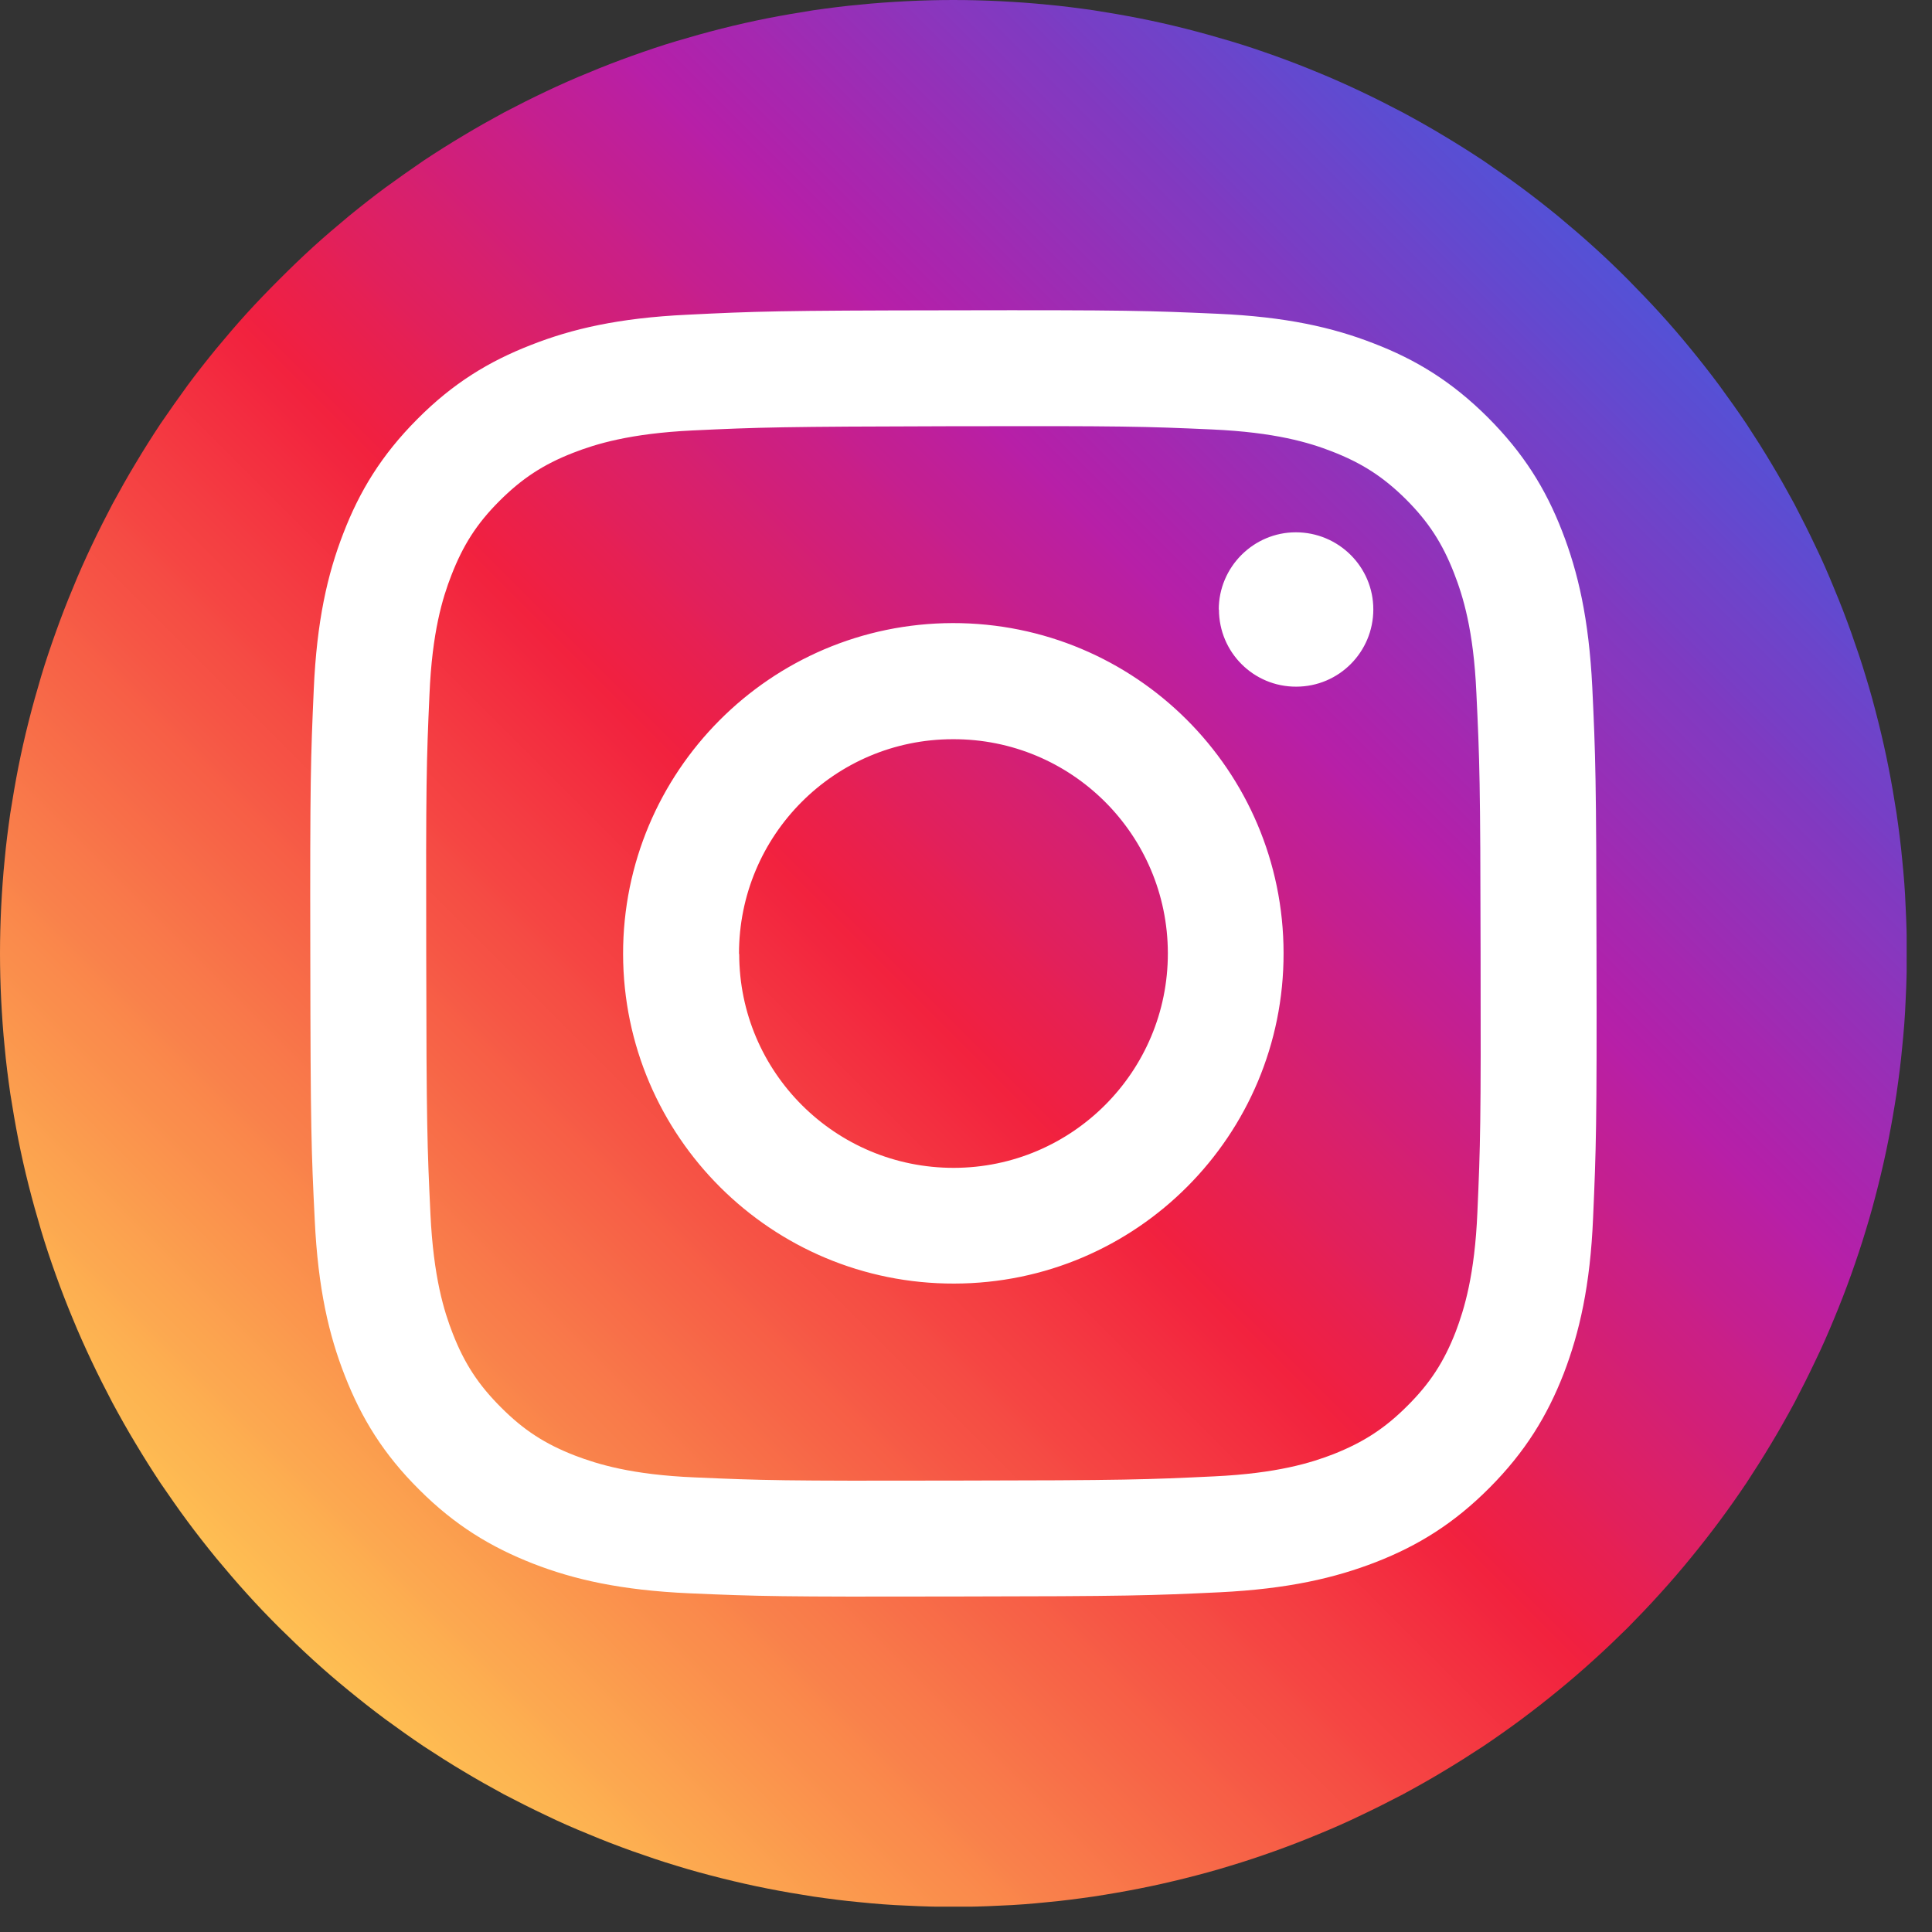<svg xmlns="http://www.w3.org/2000/svg" xmlns:xlink="http://www.w3.org/1999/xlink" width="50" zoomAndPan="magnify" viewBox="0 0 37.5 37.5" height="50" preserveAspectRatio="xMidYMid meet" version="1.0"><rect x="0" y="0" width="37.5" height="37.5" fill="#333333" stroke="none"/><defs><clipPath id="bc4bd96c19"><path d="M 2.895 2.895 L 34.164 2.895 L 34.164 34.164 L 2.895 34.164 Z M 2.895 2.895 " clip-rule="nonzero"/></clipPath><clipPath id="a84f286d9a"><path d="M 0 0 L 37.008 0 L 37.008 37.008 L 0 37.008 Z M 0 0 " clip-rule="nonzero"/></clipPath><clipPath id="485b531a7a"><path d="M 18.508 0 C 18.809 0 19.113 0.008 19.414 0.023 C 19.715 0.039 20.02 0.059 20.32 0.09 C 20.621 0.117 20.922 0.156 21.223 0.199 C 21.523 0.246 21.82 0.297 22.117 0.355 C 22.414 0.414 22.707 0.48 23.004 0.555 C 23.297 0.629 23.59 0.711 23.879 0.797 C 24.168 0.883 24.457 0.98 24.742 1.082 C 25.027 1.184 25.309 1.293 25.59 1.41 C 25.867 1.523 26.145 1.648 26.418 1.777 C 26.691 1.906 26.961 2.043 27.23 2.184 C 27.496 2.328 27.762 2.477 28.02 2.633 C 28.281 2.789 28.535 2.949 28.789 3.117 C 29.039 3.289 29.289 3.461 29.531 3.641 C 29.773 3.82 30.012 4.008 30.246 4.199 C 30.48 4.395 30.711 4.59 30.934 4.793 C 31.16 4.996 31.379 5.207 31.594 5.422 C 31.805 5.637 32.016 5.855 32.219 6.078 C 32.422 6.301 32.621 6.531 32.812 6.766 C 33.004 7 33.191 7.238 33.371 7.48 C 33.551 7.727 33.727 7.973 33.895 8.223 C 34.062 8.477 34.223 8.73 34.379 8.992 C 34.535 9.25 34.684 9.516 34.828 9.781 C 34.969 10.051 35.105 10.32 35.234 10.594 C 35.367 10.867 35.488 11.145 35.602 11.426 C 35.719 11.703 35.828 11.988 35.93 12.273 C 36.031 12.559 36.129 12.844 36.215 13.133 C 36.305 13.422 36.383 13.715 36.457 14.008 C 36.531 14.305 36.598 14.598 36.656 14.895 C 36.715 15.191 36.766 15.492 36.812 15.789 C 36.855 16.09 36.895 16.391 36.922 16.691 C 36.953 16.992 36.977 17.297 36.988 17.598 C 37.004 17.902 37.012 18.203 37.012 18.508 C 37.012 18.809 37.004 19.113 36.988 19.414 C 36.977 19.715 36.953 20.02 36.922 20.32 C 36.895 20.621 36.855 20.922 36.812 21.223 C 36.766 21.523 36.715 21.82 36.656 22.117 C 36.598 22.414 36.531 22.707 36.457 23.004 C 36.383 23.297 36.305 23.59 36.215 23.879 C 36.129 24.168 36.031 24.457 35.93 24.742 C 35.828 25.027 35.719 25.309 35.602 25.59 C 35.488 25.867 35.367 26.145 35.234 26.418 C 35.105 26.691 34.969 26.961 34.828 27.23 C 34.684 27.496 34.535 27.762 34.379 28.02 C 34.223 28.281 34.062 28.535 33.895 28.789 C 33.727 29.039 33.551 29.289 33.371 29.531 C 33.191 29.773 33.004 30.012 32.812 30.246 C 32.621 30.48 32.422 30.711 32.219 30.934 C 32.016 31.16 31.805 31.379 31.594 31.594 C 31.379 31.805 31.16 32.016 30.934 32.219 C 30.711 32.422 30.48 32.621 30.246 32.812 C 30.012 33.004 29.773 33.191 29.531 33.371 C 29.289 33.551 29.039 33.727 28.789 33.895 C 28.535 34.062 28.281 34.223 28.02 34.379 C 27.762 34.535 27.496 34.684 27.23 34.828 C 26.961 34.969 26.691 35.105 26.418 35.234 C 26.145 35.367 25.867 35.488 25.59 35.602 C 25.309 35.719 25.027 35.828 24.742 35.93 C 24.457 36.031 24.168 36.129 23.879 36.215 C 23.59 36.305 23.297 36.383 23.004 36.457 C 22.707 36.531 22.414 36.598 22.117 36.656 C 21.82 36.715 21.523 36.766 21.223 36.812 C 20.922 36.855 20.621 36.895 20.32 36.922 C 20.02 36.953 19.715 36.977 19.414 36.988 C 19.113 37.004 18.809 37.012 18.508 37.012 C 18.203 37.012 17.902 37.004 17.598 36.988 C 17.297 36.977 16.992 36.953 16.691 36.922 C 16.391 36.895 16.09 36.855 15.789 36.812 C 15.492 36.766 15.191 36.715 14.895 36.656 C 14.598 36.598 14.305 36.531 14.008 36.457 C 13.715 36.383 13.422 36.305 13.133 36.215 C 12.844 36.129 12.559 36.031 12.273 35.93 C 11.988 35.828 11.703 35.719 11.426 35.602 C 11.145 35.488 10.867 35.367 10.594 35.234 C 10.32 35.105 10.051 34.969 9.781 34.828 C 9.516 34.684 9.25 34.535 8.992 34.379 C 8.73 34.223 8.477 34.062 8.223 33.895 C 7.973 33.727 7.727 33.551 7.48 33.371 C 7.238 33.191 7 33.004 6.766 32.812 C 6.531 32.621 6.301 32.422 6.078 32.219 C 5.855 32.016 5.637 31.805 5.422 31.594 C 5.207 31.379 4.996 31.16 4.793 30.934 C 4.59 30.711 4.395 30.48 4.199 30.246 C 4.008 30.012 3.82 29.773 3.641 29.531 C 3.461 29.289 3.289 29.039 3.117 28.789 C 2.949 28.535 2.789 28.281 2.633 28.02 C 2.477 27.762 2.328 27.496 2.184 27.23 C 2.043 26.961 1.906 26.691 1.777 26.418 C 1.648 26.145 1.523 25.867 1.41 25.59 C 1.293 25.309 1.184 25.027 1.082 24.742 C 0.98 24.457 0.883 24.168 0.797 23.879 C 0.711 23.59 0.629 23.297 0.555 23.004 C 0.48 22.707 0.414 22.414 0.355 22.117 C 0.297 21.82 0.246 21.523 0.199 21.223 C 0.156 20.922 0.117 20.621 0.09 20.32 C 0.059 20.02 0.039 19.715 0.023 19.414 C 0.008 19.113 0 18.809 0 18.508 C 0 18.203 0.008 17.902 0.023 17.598 C 0.039 17.297 0.059 16.992 0.09 16.691 C 0.117 16.391 0.156 16.09 0.199 15.789 C 0.246 15.492 0.297 15.191 0.355 14.895 C 0.414 14.598 0.48 14.305 0.555 14.008 C 0.629 13.715 0.711 13.422 0.797 13.133 C 0.883 12.844 0.98 12.559 1.082 12.273 C 1.184 11.988 1.293 11.703 1.41 11.426 C 1.523 11.145 1.648 10.867 1.777 10.594 C 1.906 10.32 2.043 10.051 2.184 9.781 C 2.328 9.516 2.477 9.25 2.633 8.992 C 2.789 8.73 2.949 8.477 3.117 8.223 C 3.289 7.973 3.461 7.727 3.641 7.48 C 3.82 7.238 4.008 7 4.199 6.766 C 4.395 6.531 4.59 6.301 4.793 6.078 C 4.996 5.855 5.207 5.637 5.422 5.422 C 5.637 5.207 5.855 4.996 6.078 4.793 C 6.301 4.59 6.531 4.395 6.766 4.199 C 7 4.008 7.238 3.82 7.48 3.641 C 7.727 3.461 7.973 3.289 8.223 3.117 C 8.477 2.949 8.73 2.789 8.992 2.633 C 9.25 2.477 9.516 2.328 9.781 2.184 C 10.051 2.043 10.32 1.906 10.594 1.777 C 10.867 1.648 11.145 1.523 11.426 1.41 C 11.703 1.293 11.988 1.184 12.273 1.082 C 12.559 0.98 12.844 0.883 13.133 0.797 C 13.422 0.711 13.715 0.629 14.008 0.555 C 14.305 0.48 14.598 0.414 14.895 0.355 C 15.191 0.297 15.492 0.246 15.789 0.199 C 16.09 0.156 16.391 0.117 16.691 0.09 C 16.992 0.059 17.297 0.039 17.598 0.023 C 17.902 0.008 18.203 0 18.508 0 Z M 18.508 0 " clip-rule="nonzero"/></clipPath><linearGradient x1="0.056" gradientTransform="matrix(0.16, 0, 0, 0.16, 0, 0)" y1="231.756" x2="231.756" gradientUnits="userSpaceOnUse" y2="0.056" id="e8f76106e7"><stop stop-opacity="1" stop-color="rgb(99.609%, 75.29%, 32.549%)" offset="0"/><stop stop-opacity="1" stop-color="rgb(99.609%, 75.29%, 32.549%)" offset="0.125"/><stop stop-opacity="1" stop-color="rgb(99.609%, 75.29%, 32.549%)" offset="0.141"/><stop stop-opacity="1" stop-color="rgb(99.609%, 75.052%, 32.549%)" offset="0.145"/><stop stop-opacity="1" stop-color="rgb(99.609%, 74.814%, 32.549%)" offset="0.148"/><stop stop-opacity="1" stop-color="rgb(99.609%, 74.046%, 32.353%)" offset="0.152"/><stop stop-opacity="1" stop-color="rgb(99.609%, 73.28%, 32.159%)" offset="0.156"/><stop stop-opacity="1" stop-color="rgb(99.414%, 72.516%, 32.159%)" offset="0.16"/><stop stop-opacity="1" stop-color="rgb(99.219%, 71.753%, 32.159%)" offset="0.164"/><stop stop-opacity="1" stop-color="rgb(99.219%, 71.182%, 31.966%)" offset="0.168"/><stop stop-opacity="1" stop-color="rgb(99.219%, 70.613%, 31.772%)" offset="0.172"/><stop stop-opacity="1" stop-color="rgb(99.219%, 69.846%, 31.766%)" offset="0.176"/><stop stop-opacity="1" stop-color="rgb(99.219%, 69.08%, 31.76%)" offset="0.18"/><stop stop-opacity="1" stop-color="rgb(99.219%, 68.314%, 31.589%)" offset="0.184"/><stop stop-opacity="1" stop-color="rgb(99.219%, 67.548%, 31.418%)" offset="0.188"/><stop stop-opacity="1" stop-color="rgb(99.019%, 66.698%, 31.393%)" offset="0.191"/><stop stop-opacity="1" stop-color="rgb(98.819%, 65.849%, 31.369%)" offset="0.195"/><stop stop-opacity="1" stop-color="rgb(98.819%, 65.266%, 31.174%)" offset="0.199"/><stop stop-opacity="1" stop-color="rgb(98.819%, 64.685%, 30.98%)" offset="0.203"/><stop stop-opacity="1" stop-color="rgb(98.819%, 63.918%, 30.98%)" offset="0.207"/><stop stop-opacity="1" stop-color="rgb(98.819%, 63.152%, 30.98%)" offset="0.211"/><stop stop-opacity="1" stop-color="rgb(98.636%, 62.384%, 30.797%)" offset="0.215"/><stop stop-opacity="1" stop-color="rgb(98.454%, 61.618%, 30.614%)" offset="0.219"/><stop stop-opacity="1" stop-color="rgb(98.442%, 60.851%, 30.602%)" offset="0.223"/><stop stop-opacity="1" stop-color="rgb(98.43%, 60.085%, 30.589%)" offset="0.227"/><stop stop-opacity="1" stop-color="rgb(98.43%, 59.415%, 30.394%)" offset="0.23"/><stop stop-opacity="1" stop-color="rgb(98.43%, 58.746%, 30.199%)" offset="0.234"/><stop stop-opacity="1" stop-color="rgb(98.421%, 57.979%, 30.199%)" offset="0.238"/><stop stop-opacity="1" stop-color="rgb(98.412%, 57.213%, 30.199%)" offset="0.242"/><stop stop-opacity="1" stop-color="rgb(98.225%, 56.45%, 29.999%)" offset="0.246"/><stop stop-opacity="1" stop-color="rgb(98.039%, 55.688%, 29.799%)" offset="0.25"/><stop stop-opacity="1" stop-color="rgb(98.039%, 55.107%, 29.799%)" offset="0.254"/><stop stop-opacity="1" stop-color="rgb(98.039%, 54.527%, 29.799%)" offset="0.258"/><stop stop-opacity="1" stop-color="rgb(98.039%, 53.77%, 29.622%)" offset="0.262"/><stop stop-opacity="1" stop-color="rgb(98.039%, 53.014%, 29.446%)" offset="0.266"/><stop stop-opacity="1" stop-color="rgb(97.844%, 52.148%, 29.428%)" offset="0.27"/><stop stop-opacity="1" stop-color="rgb(97.649%, 51.283%, 29.41%)" offset="0.273"/><stop stop-opacity="1" stop-color="rgb(97.649%, 50.516%, 29.398%)" offset="0.277"/><stop stop-opacity="1" stop-color="rgb(97.649%, 49.75%, 29.385%)" offset="0.281"/><stop stop-opacity="1" stop-color="rgb(97.649%, 49.184%, 29.202%)" offset="0.285"/><stop stop-opacity="1" stop-color="rgb(97.649%, 48.618%, 29.019%)" offset="0.289"/><stop stop-opacity="1" stop-color="rgb(97.649%, 47.85%, 29.019%)" offset="0.293"/><stop stop-opacity="1" stop-color="rgb(97.649%, 47.084%, 29.019%)" offset="0.297"/><stop stop-opacity="1" stop-color="rgb(97.449%, 46.317%, 28.824%)" offset="0.301"/><stop stop-opacity="1" stop-color="rgb(97.249%, 45.551%, 28.629%)" offset="0.305"/><stop stop-opacity="1" stop-color="rgb(97.249%, 44.785%, 28.629%)" offset="0.309"/><stop stop-opacity="1" stop-color="rgb(97.249%, 44.019%, 28.629%)" offset="0.312"/><stop stop-opacity="1" stop-color="rgb(97.249%, 43.353%, 28.433%)" offset="0.316"/><stop stop-opacity="1" stop-color="rgb(97.249%, 42.688%, 28.239%)" offset="0.32"/><stop stop-opacity="1" stop-color="rgb(97.054%, 41.92%, 28.233%)" offset="0.324"/><stop stop-opacity="1" stop-color="rgb(96.86%, 41.154%, 28.227%)" offset="0.328"/><stop stop-opacity="1" stop-color="rgb(96.86%, 40.387%, 28.033%)" offset="0.332"/><stop stop-opacity="1" stop-color="rgb(96.86%, 39.621%, 27.84%)" offset="0.336"/><stop stop-opacity="1" stop-color="rgb(96.86%, 38.853%, 27.84%)" offset="0.34"/><stop stop-opacity="1" stop-color="rgb(96.86%, 38.087%, 27.84%)" offset="0.344"/><stop stop-opacity="1" stop-color="rgb(96.86%, 37.494%, 27.644%)" offset="0.348"/><stop stop-opacity="1" stop-color="rgb(96.86%, 36.902%, 27.449%)" offset="0.352"/><stop stop-opacity="1" stop-color="rgb(96.664%, 36.058%, 27.431%)" offset="0.355"/><stop stop-opacity="1" stop-color="rgb(96.469%, 35.216%, 27.412%)" offset="0.359"/><stop stop-opacity="1" stop-color="rgb(96.469%, 34.454%, 27.235%)" offset="0.363"/><stop stop-opacity="1" stop-color="rgb(96.469%, 33.693%, 27.06%)" offset="0.367"/><stop stop-opacity="1" stop-color="rgb(96.469%, 32.925%, 27.06%)" offset="0.371"/><stop stop-opacity="1" stop-color="rgb(96.469%, 32.159%, 27.06%)" offset="0.375"/><stop stop-opacity="1" stop-color="rgb(96.283%, 31.578%, 26.865%)" offset="0.379"/><stop stop-opacity="1" stop-color="rgb(96.097%, 30.998%, 26.669%)" offset="0.383"/><stop stop-opacity="1" stop-color="rgb(96.088%, 30.24%, 26.669%)" offset="0.387"/><stop stop-opacity="1" stop-color="rgb(96.078%, 29.483%, 26.669%)" offset="0.391"/><stop stop-opacity="1" stop-color="rgb(96.078%, 28.618%, 26.469%)" offset="0.395"/><stop stop-opacity="1" stop-color="rgb(96.078%, 27.754%, 26.27%)" offset="0.398"/><stop stop-opacity="1" stop-color="rgb(96.078%, 26.987%, 26.257%)" offset="0.402"/><stop stop-opacity="1" stop-color="rgb(96.078%, 26.221%, 26.245%)" offset="0.406"/><stop stop-opacity="1" stop-color="rgb(95.883%, 25.653%, 26.062%)" offset="0.41"/><stop stop-opacity="1" stop-color="rgb(95.689%, 25.087%, 25.879%)" offset="0.414"/><stop stop-opacity="1" stop-color="rgb(95.689%, 24.319%, 25.879%)" offset="0.418"/><stop stop-opacity="1" stop-color="rgb(95.689%, 23.553%, 25.879%)" offset="0.422"/><stop stop-opacity="1" stop-color="rgb(95.689%, 22.787%, 25.684%)" offset="0.426"/><stop stop-opacity="1" stop-color="rgb(95.689%, 22.021%, 25.49%)" offset="0.43"/><stop stop-opacity="1" stop-color="rgb(95.689%, 21.254%, 25.49%)" offset="0.434"/><stop stop-opacity="1" stop-color="rgb(95.689%, 20.488%, 25.49%)" offset="0.438"/><stop stop-opacity="1" stop-color="rgb(95.49%, 19.823%, 25.294%)" offset="0.441"/><stop stop-opacity="1" stop-color="rgb(95.29%, 19.157%, 25.099%)" offset="0.445"/><stop stop-opacity="1" stop-color="rgb(95.29%, 18.39%, 25.093%)" offset="0.449"/><stop stop-opacity="1" stop-color="rgb(95.29%, 17.624%, 25.087%)" offset="0.453"/><stop stop-opacity="1" stop-color="rgb(95.29%, 16.858%, 24.898%)" offset="0.457"/><stop stop-opacity="1" stop-color="rgb(95.29%, 16.092%, 24.709%)" offset="0.461"/><stop stop-opacity="1" stop-color="rgb(95.107%, 15.324%, 24.709%)" offset="0.465"/><stop stop-opacity="1" stop-color="rgb(94.923%, 14.558%, 24.709%)" offset="0.469"/><stop stop-opacity="1" stop-color="rgb(94.911%, 13.965%, 24.509%)" offset="0.473"/><stop stop-opacity="1" stop-color="rgb(94.899%, 13.373%, 24.309%)" offset="0.477"/><stop stop-opacity="1" stop-color="rgb(94.49%, 12.961%, 24.936%)" offset="0.48"/><stop stop-opacity="1" stop-color="rgb(94.083%, 12.549%, 25.563%)" offset="0.484"/><stop stop-opacity="1" stop-color="rgb(93.687%, 12.549%, 26.524%)" offset="0.488"/><stop stop-opacity="1" stop-color="rgb(93.292%, 12.549%, 27.486%)" offset="0.492"/><stop stop-opacity="1" stop-color="rgb(92.725%, 12.549%, 28.252%)" offset="0.496"/><stop stop-opacity="1" stop-color="rgb(92.159%, 12.549%, 29.019%)" offset="0.5"/><stop stop-opacity="1" stop-color="rgb(91.586%, 12.549%, 29.98%)" offset="0.504"/><stop stop-opacity="1" stop-color="rgb(91.016%, 12.549%, 30.943%)" offset="0.508"/><stop stop-opacity="1" stop-color="rgb(90.625%, 12.549%, 31.905%)" offset="0.512"/><stop stop-opacity="1" stop-color="rgb(90.236%, 12.549%, 32.866%)" offset="0.516"/><stop stop-opacity="1" stop-color="rgb(89.606%, 12.549%, 33.925%)" offset="0.52"/><stop stop-opacity="1" stop-color="rgb(88.977%, 12.549%, 34.985%)" offset="0.523"/><stop stop-opacity="1" stop-color="rgb(88.396%, 12.549%, 35.947%)" offset="0.527"/><stop stop-opacity="1" stop-color="rgb(87.814%, 12.549%, 36.908%)" offset="0.531"/><stop stop-opacity="1" stop-color="rgb(87.43%, 12.549%, 37.869%)" offset="0.535"/><stop stop-opacity="1" stop-color="rgb(87.047%, 12.549%, 38.832%)" offset="0.539"/><stop stop-opacity="1" stop-color="rgb(86.469%, 12.549%, 39.787%)" offset="0.543"/><stop stop-opacity="1" stop-color="rgb(85.892%, 12.549%, 40.742%)" offset="0.547"/><stop stop-opacity="1" stop-color="rgb(85.315%, 12.549%, 41.699%)" offset="0.551"/><stop stop-opacity="1" stop-color="rgb(84.74%, 12.549%, 42.657%)" offset="0.555"/><stop stop-opacity="1" stop-color="rgb(84.183%, 12.549%, 43.434%)" offset="0.559"/><stop stop-opacity="1" stop-color="rgb(83.627%, 12.549%, 44.212%)" offset="0.562"/><stop stop-opacity="1" stop-color="rgb(83.157%, 12.354%, 45.287%)" offset="0.566"/><stop stop-opacity="1" stop-color="rgb(82.687%, 12.16%, 46.361%)" offset="0.57"/><stop stop-opacity="1" stop-color="rgb(82.121%, 12.16%, 47.318%)" offset="0.574"/><stop stop-opacity="1" stop-color="rgb(81.557%, 12.16%, 48.276%)" offset="0.578"/><stop stop-opacity="1" stop-color="rgb(80.978%, 12.16%, 49.231%)" offset="0.582"/><stop stop-opacity="1" stop-color="rgb(80.402%, 12.16%, 50.186%)" offset="0.586"/><stop stop-opacity="1" stop-color="rgb(80.017%, 12.16%, 51.135%)" offset="0.59"/><stop stop-opacity="1" stop-color="rgb(79.634%, 12.16%, 52.086%)" offset="0.594"/><stop stop-opacity="1" stop-color="rgb(79.053%, 12.16%, 53.038%)" offset="0.598"/><stop stop-opacity="1" stop-color="rgb(78.471%, 12.16%, 53.99%)" offset="0.602"/><stop stop-opacity="1" stop-color="rgb(77.841%, 12.16%, 55.07%)" offset="0.605"/><stop stop-opacity="1" stop-color="rgb(77.213%, 12.16%, 56.152%)" offset="0.609"/><stop stop-opacity="1" stop-color="rgb(76.636%, 12.16%, 56.927%)" offset="0.613"/><stop stop-opacity="1" stop-color="rgb(76.06%, 12.16%, 57.704%)" offset="0.617"/><stop stop-opacity="1" stop-color="rgb(75.674%, 12.16%, 58.656%)" offset="0.621"/><stop stop-opacity="1" stop-color="rgb(75.29%, 12.16%, 59.61%)" offset="0.625"/><stop stop-opacity="1" stop-color="rgb(74.713%, 12.16%, 60.571%)" offset="0.629"/><stop stop-opacity="1" stop-color="rgb(74.138%, 12.16%, 61.533%)" offset="0.633"/><stop stop-opacity="1" stop-color="rgb(73.575%, 12.16%, 62.494%)" offset="0.637"/><stop stop-opacity="1" stop-color="rgb(73.013%, 12.16%, 63.457%)" offset="0.641"/><stop stop-opacity="1" stop-color="rgb(72.543%, 12.181%, 64.494%)" offset="0.645"/><stop stop-opacity="1" stop-color="rgb(72.073%, 12.202%, 65.532%)" offset="0.648"/><stop stop-opacity="1" stop-color="rgb(71.306%, 12.387%, 65.913%)" offset="0.652"/><stop stop-opacity="1" stop-color="rgb(70.54%, 12.573%, 66.295%)" offset="0.656"/><stop stop-opacity="1" stop-color="rgb(69.772%, 12.955%, 66.679%)" offset="0.66"/><stop stop-opacity="1" stop-color="rgb(69.006%, 13.336%, 67.065%)" offset="0.664"/><stop stop-opacity="1" stop-color="rgb(68.24%, 13.721%, 67.445%)" offset="0.668"/><stop stop-opacity="1" stop-color="rgb(67.474%, 14.107%, 67.827%)" offset="0.672"/><stop stop-opacity="1" stop-color="rgb(66.707%, 14.487%, 68.213%)" offset="0.676"/><stop stop-opacity="1" stop-color="rgb(65.941%, 14.868%, 68.599%)" offset="0.68"/><stop stop-opacity="1" stop-color="rgb(65.373%, 15.253%, 68.808%)" offset="0.684"/><stop stop-opacity="1" stop-color="rgb(64.807%, 15.639%, 69.019%)" offset="0.688"/><stop stop-opacity="1" stop-color="rgb(63.942%, 16.069%, 69.424%)" offset="0.691"/><stop stop-opacity="1" stop-color="rgb(63.077%, 16.499%, 69.83%)" offset="0.695"/><stop stop-opacity="1" stop-color="rgb(62.311%, 16.881%, 70.215%)" offset="0.699"/><stop stop-opacity="1" stop-color="rgb(61.545%, 17.262%, 70.601%)" offset="0.703"/><stop stop-opacity="1" stop-color="rgb(60.777%, 17.647%, 70.982%)" offset="0.707"/><stop stop-opacity="1" stop-color="rgb(60.011%, 18.033%, 71.364%)" offset="0.711"/><stop stop-opacity="1" stop-color="rgb(59.245%, 18.413%, 71.748%)" offset="0.715"/><stop stop-opacity="1" stop-color="rgb(58.479%, 18.794%, 72.134%)" offset="0.719"/><stop stop-opacity="1" stop-color="rgb(57.712%, 19.18%, 72.321%)" offset="0.723"/><stop stop-opacity="1" stop-color="rgb(56.946%, 19.566%, 72.507%)" offset="0.727"/><stop stop-opacity="1" stop-color="rgb(56.281%, 19.995%, 72.937%)" offset="0.73"/><stop stop-opacity="1" stop-color="rgb(55.615%, 20.425%, 73.367%)" offset="0.734"/><stop stop-opacity="1" stop-color="rgb(54.848%, 20.811%, 73.752%)" offset="0.738"/><stop stop-opacity="1" stop-color="rgb(54.082%, 21.198%, 74.138%)" offset="0.742"/><stop stop-opacity="1" stop-color="rgb(53.316%, 21.577%, 74.518%)" offset="0.746"/><stop stop-opacity="1" stop-color="rgb(52.55%, 21.959%, 74.899%)" offset="0.75"/><stop stop-opacity="1" stop-color="rgb(51.782%, 22.154%, 75.085%)" offset="0.754"/><stop stop-opacity="1" stop-color="rgb(51.016%, 22.35%, 75.272%)" offset="0.758"/><stop stop-opacity="1" stop-color="rgb(50.249%, 22.726%, 75.656%)" offset="0.762"/><stop stop-opacity="1" stop-color="rgb(49.483%, 23.103%, 76.042%)" offset="0.766"/><stop stop-opacity="1" stop-color="rgb(48.618%, 23.532%, 76.471%)" offset="0.77"/><stop stop-opacity="1" stop-color="rgb(47.754%, 23.962%, 76.901%)" offset="0.773"/><stop stop-opacity="1" stop-color="rgb(46.999%, 24.347%, 77.287%)" offset="0.777"/><stop stop-opacity="1" stop-color="rgb(46.245%, 24.733%, 77.673%)" offset="0.781"/><stop stop-opacity="1" stop-color="rgb(45.665%, 25.114%, 77.859%)" offset="0.785"/><stop stop-opacity="1" stop-color="rgb(45.087%, 25.496%, 78.046%)" offset="0.789"/><stop stop-opacity="1" stop-color="rgb(44.319%, 25.876%, 78.426%)" offset="0.793"/><stop stop-opacity="1" stop-color="rgb(43.553%, 26.257%, 78.807%)" offset="0.797"/><stop stop-opacity="1" stop-color="rgb(42.787%, 26.643%, 79.193%)" offset="0.801"/><stop stop-opacity="1" stop-color="rgb(42.021%, 27.029%, 79.579%)" offset="0.805"/><stop stop-opacity="1" stop-color="rgb(41.254%, 27.409%, 79.959%)" offset="0.809"/><stop stop-opacity="1" stop-color="rgb(40.488%, 27.791%, 80.341%)" offset="0.812"/><stop stop-opacity="1" stop-color="rgb(39.622%, 28.224%, 80.76%)" offset="0.816"/><stop stop-opacity="1" stop-color="rgb(38.759%, 28.659%, 81.18%)" offset="0.82"/><stop stop-opacity="1" stop-color="rgb(37.991%, 29.041%, 81.38%)" offset="0.824"/><stop stop-opacity="1" stop-color="rgb(37.225%, 29.422%, 81.581%)" offset="0.828"/><stop stop-opacity="1" stop-color="rgb(36.462%, 29.807%, 81.961%)" offset="0.832"/><stop stop-opacity="1" stop-color="rgb(35.701%, 30.193%, 82.343%)" offset="0.836"/><stop stop-opacity="1" stop-color="rgb(35.129%, 30.574%, 82.729%)" offset="0.84"/><stop stop-opacity="1" stop-color="rgb(34.558%, 30.956%, 83.115%)" offset="0.844"/><stop stop-opacity="1" stop-color="rgb(33.792%, 31.335%, 83.495%)" offset="0.848"/><stop stop-opacity="1" stop-color="rgb(33.026%, 31.717%, 83.876%)" offset="0.852"/><stop stop-opacity="1" stop-color="rgb(32.787%, 31.738%, 83.897%)" offset="0.855"/><stop stop-opacity="1" stop-color="rgb(32.549%, 31.76%, 83.919%)" offset="0.859"/><stop stop-opacity="1" stop-color="rgb(32.549%, 31.76%, 83.919%)" offset="0.875"/><stop stop-opacity="1" stop-color="rgb(32.549%, 31.76%, 83.919%)" offset="1"/></linearGradient><clipPath id="9db2c4ab0b"><path d="M 6.023 6.023 L 31 6.023 L 31 31 L 6.023 31 Z M 6.023 6.023 " clip-rule="nonzero"/></clipPath></defs><g clip-path="url(#bc4bd96c19)"><path fill="#ffffff" d="M 12.051 3 C 10.387 3.078 9.25 3.344 8.258 3.734 C 7.23 4.137 6.359 4.672 5.492 5.543 C 4.625 6.414 4.094 7.285 3.695 8.312 C 3.312 9.309 3.051 10.445 2.977 12.109 C 2.902 13.773 2.887 14.309 2.895 18.551 C 2.902 22.797 2.922 23.328 3 24.996 C 3.078 26.66 3.344 27.793 3.734 28.789 C 4.137 29.816 4.672 30.684 5.543 31.551 C 6.414 32.422 7.285 32.953 8.312 33.348 C 9.309 33.734 10.445 33.996 12.109 34.066 C 13.773 34.141 14.309 34.156 18.551 34.148 C 22.797 34.141 23.328 34.121 24.996 34.043 C 26.66 33.965 27.793 33.695 28.785 33.309 C 29.812 32.906 30.684 32.375 31.551 31.5 C 32.418 30.633 32.949 29.758 33.348 28.73 C 33.73 27.734 33.992 26.598 34.066 24.938 C 34.137 23.27 34.156 22.738 34.148 18.492 C 34.141 14.25 34.121 13.719 34.043 12.051 C 33.965 10.387 33.699 9.25 33.309 8.258 C 32.906 7.23 32.375 6.359 31.5 5.492 C 30.633 4.625 29.758 4.094 28.73 3.695 C 27.734 3.312 26.598 3.051 24.938 2.977 C 23.27 2.902 22.734 2.887 18.492 2.895 C 14.25 2.902 13.715 2.922 12.051 3 M 12.23 31.254 C 10.707 31.188 9.883 30.934 9.328 30.723 C 8.598 30.438 8.078 30.102 7.527 29.555 C 6.98 29.008 6.641 28.492 6.355 27.762 C 6.145 27.211 5.883 26.387 5.812 24.859 C 5.734 23.215 5.715 22.719 5.711 18.547 C 5.703 14.375 5.715 13.879 5.789 12.23 C 5.855 10.707 6.109 9.883 6.32 9.328 C 6.602 8.598 6.941 8.078 7.484 7.531 C 8.031 6.98 8.551 6.645 9.281 6.359 C 9.832 6.145 10.66 5.887 12.18 5.812 C 13.832 5.734 14.324 5.719 18.496 5.711 C 22.668 5.703 23.164 5.715 24.812 5.789 C 26.336 5.855 27.164 6.109 27.715 6.32 C 28.445 6.605 28.965 6.941 29.516 7.488 C 30.062 8.035 30.402 8.551 30.688 9.281 C 30.902 9.832 31.156 10.66 31.23 12.18 C 31.309 13.832 31.324 14.324 31.332 18.496 C 31.34 22.668 31.324 23.164 31.254 24.812 C 31.188 26.332 30.934 27.164 30.723 27.715 C 30.438 28.441 30.102 28.965 29.555 29.512 C 29.008 30.059 28.492 30.398 27.758 30.684 C 27.211 30.898 26.383 31.156 24.859 31.227 C 23.215 31.305 22.719 31.324 18.543 31.332 C 14.375 31.34 13.879 31.324 12.23 31.254 M 24.973 10.168 C 24.977 11.203 25.816 12.043 26.852 12.039 C 27.887 12.039 28.723 11.195 28.723 10.16 C 28.723 9.125 27.879 8.285 26.844 8.289 C 25.809 8.289 24.969 9.133 24.973 10.168 M 10.496 18.535 C 10.504 22.969 14.105 26.555 18.535 26.547 C 22.969 26.535 26.555 22.938 26.547 18.508 C 26.535 14.074 22.938 10.488 18.504 10.496 C 14.074 10.504 10.488 14.105 10.496 18.535 M 13.312 18.531 C 13.309 15.656 15.633 13.316 18.512 13.312 C 21.387 13.309 23.727 15.633 23.73 18.512 C 23.738 21.387 21.406 23.727 18.531 23.73 C 15.656 23.738 13.316 21.406 13.312 18.531 " fill-opacity="1" fill-rule="nonzero"/></g><g clip-path="url(#a84f286d9a)"><g clip-path="url(#485b531a7a)"><path fill="url(#e8f76106e7)" d="M 0 0 L 0 37.008 L 37.008 37.008 L 37.008 0 Z M 0 0 " fill-rule="nonzero"/></g></g><g clip-path="url(#9db2c4ab0b)"><path fill="#ffffff" d="M 13.336 6.109 C 12.008 6.172 11.102 6.383 10.309 6.695 C 9.484 7.016 8.789 7.441 8.098 8.137 C 7.406 8.832 6.98 9.531 6.664 10.352 C 6.355 11.148 6.148 12.055 6.09 13.383 C 6.031 14.715 6.016 15.141 6.023 18.531 C 6.027 21.922 6.043 22.348 6.109 23.68 C 6.172 25.008 6.383 25.914 6.695 26.707 C 7.016 27.527 7.441 28.223 8.137 28.914 C 8.832 29.609 9.531 30.031 10.352 30.352 C 11.145 30.66 12.055 30.867 13.383 30.926 C 14.715 30.984 15.141 30.996 18.531 30.988 C 21.922 30.984 22.344 30.969 23.676 30.906 C 25.004 30.84 25.91 30.629 26.707 30.32 C 27.527 30 28.223 29.57 28.914 28.875 C 29.605 28.18 30.031 27.484 30.352 26.66 C 30.656 25.867 30.867 24.957 30.922 23.633 C 30.98 22.301 30.996 21.875 30.988 18.484 C 30.984 15.094 30.969 14.668 30.906 13.336 C 30.84 12.008 30.629 11.102 30.32 10.309 C 30 9.484 29.57 8.793 28.875 8.098 C 28.18 7.406 27.484 6.98 26.66 6.664 C 25.867 6.355 24.957 6.148 23.629 6.09 C 22.297 6.031 21.871 6.016 18.48 6.023 C 15.094 6.027 14.668 6.043 13.336 6.109 M 13.48 28.676 C 12.266 28.625 11.605 28.422 11.164 28.254 C 10.578 28.027 10.164 27.758 9.727 27.32 C 9.289 26.883 9.016 26.469 8.789 25.887 C 8.617 25.449 8.414 24.789 8.355 23.57 C 8.293 22.254 8.277 21.859 8.273 18.527 C 8.266 15.195 8.277 14.797 8.336 13.48 C 8.387 12.266 8.59 11.605 8.762 11.164 C 8.988 10.582 9.254 10.164 9.691 9.727 C 10.129 9.289 10.543 9.016 11.125 8.789 C 11.566 8.617 12.227 8.414 13.441 8.355 C 14.758 8.293 15.152 8.281 18.484 8.273 C 21.82 8.266 22.215 8.277 23.531 8.336 C 24.75 8.391 25.41 8.59 25.852 8.762 C 26.434 8.988 26.848 9.254 27.289 9.691 C 27.727 10.129 27.996 10.543 28.223 11.125 C 28.395 11.566 28.602 12.227 28.656 13.441 C 28.719 14.758 28.734 15.156 28.738 18.484 C 28.746 21.82 28.734 22.215 28.676 23.531 C 28.625 24.746 28.422 25.41 28.254 25.852 C 28.027 26.434 27.758 26.848 27.32 27.285 C 26.883 27.723 26.469 27.992 25.887 28.223 C 25.445 28.395 24.785 28.598 23.57 28.656 C 22.254 28.719 21.859 28.734 18.523 28.738 C 15.191 28.746 14.797 28.734 13.48 28.676 M 23.66 11.832 C 23.66 12.66 24.332 13.332 25.16 13.328 C 25.988 13.328 26.656 12.656 26.656 11.828 C 26.656 11 25.98 10.332 25.152 10.332 C 24.328 10.332 23.656 11.008 23.656 11.832 M 12.094 18.52 C 12.102 22.059 14.98 24.922 18.52 24.914 C 22.059 24.91 24.922 22.035 24.914 18.496 C 24.91 14.953 22.035 12.09 18.492 12.094 C 14.953 12.102 12.09 14.98 12.094 18.52 M 14.344 18.516 C 14.34 16.215 16.199 14.348 18.496 14.348 C 20.797 14.34 22.664 16.199 22.668 18.5 C 22.672 20.797 20.812 22.664 18.516 22.668 C 16.215 22.672 14.348 20.812 14.348 18.516 " fill-opacity="1" fill-rule="nonzero"/></g></svg>